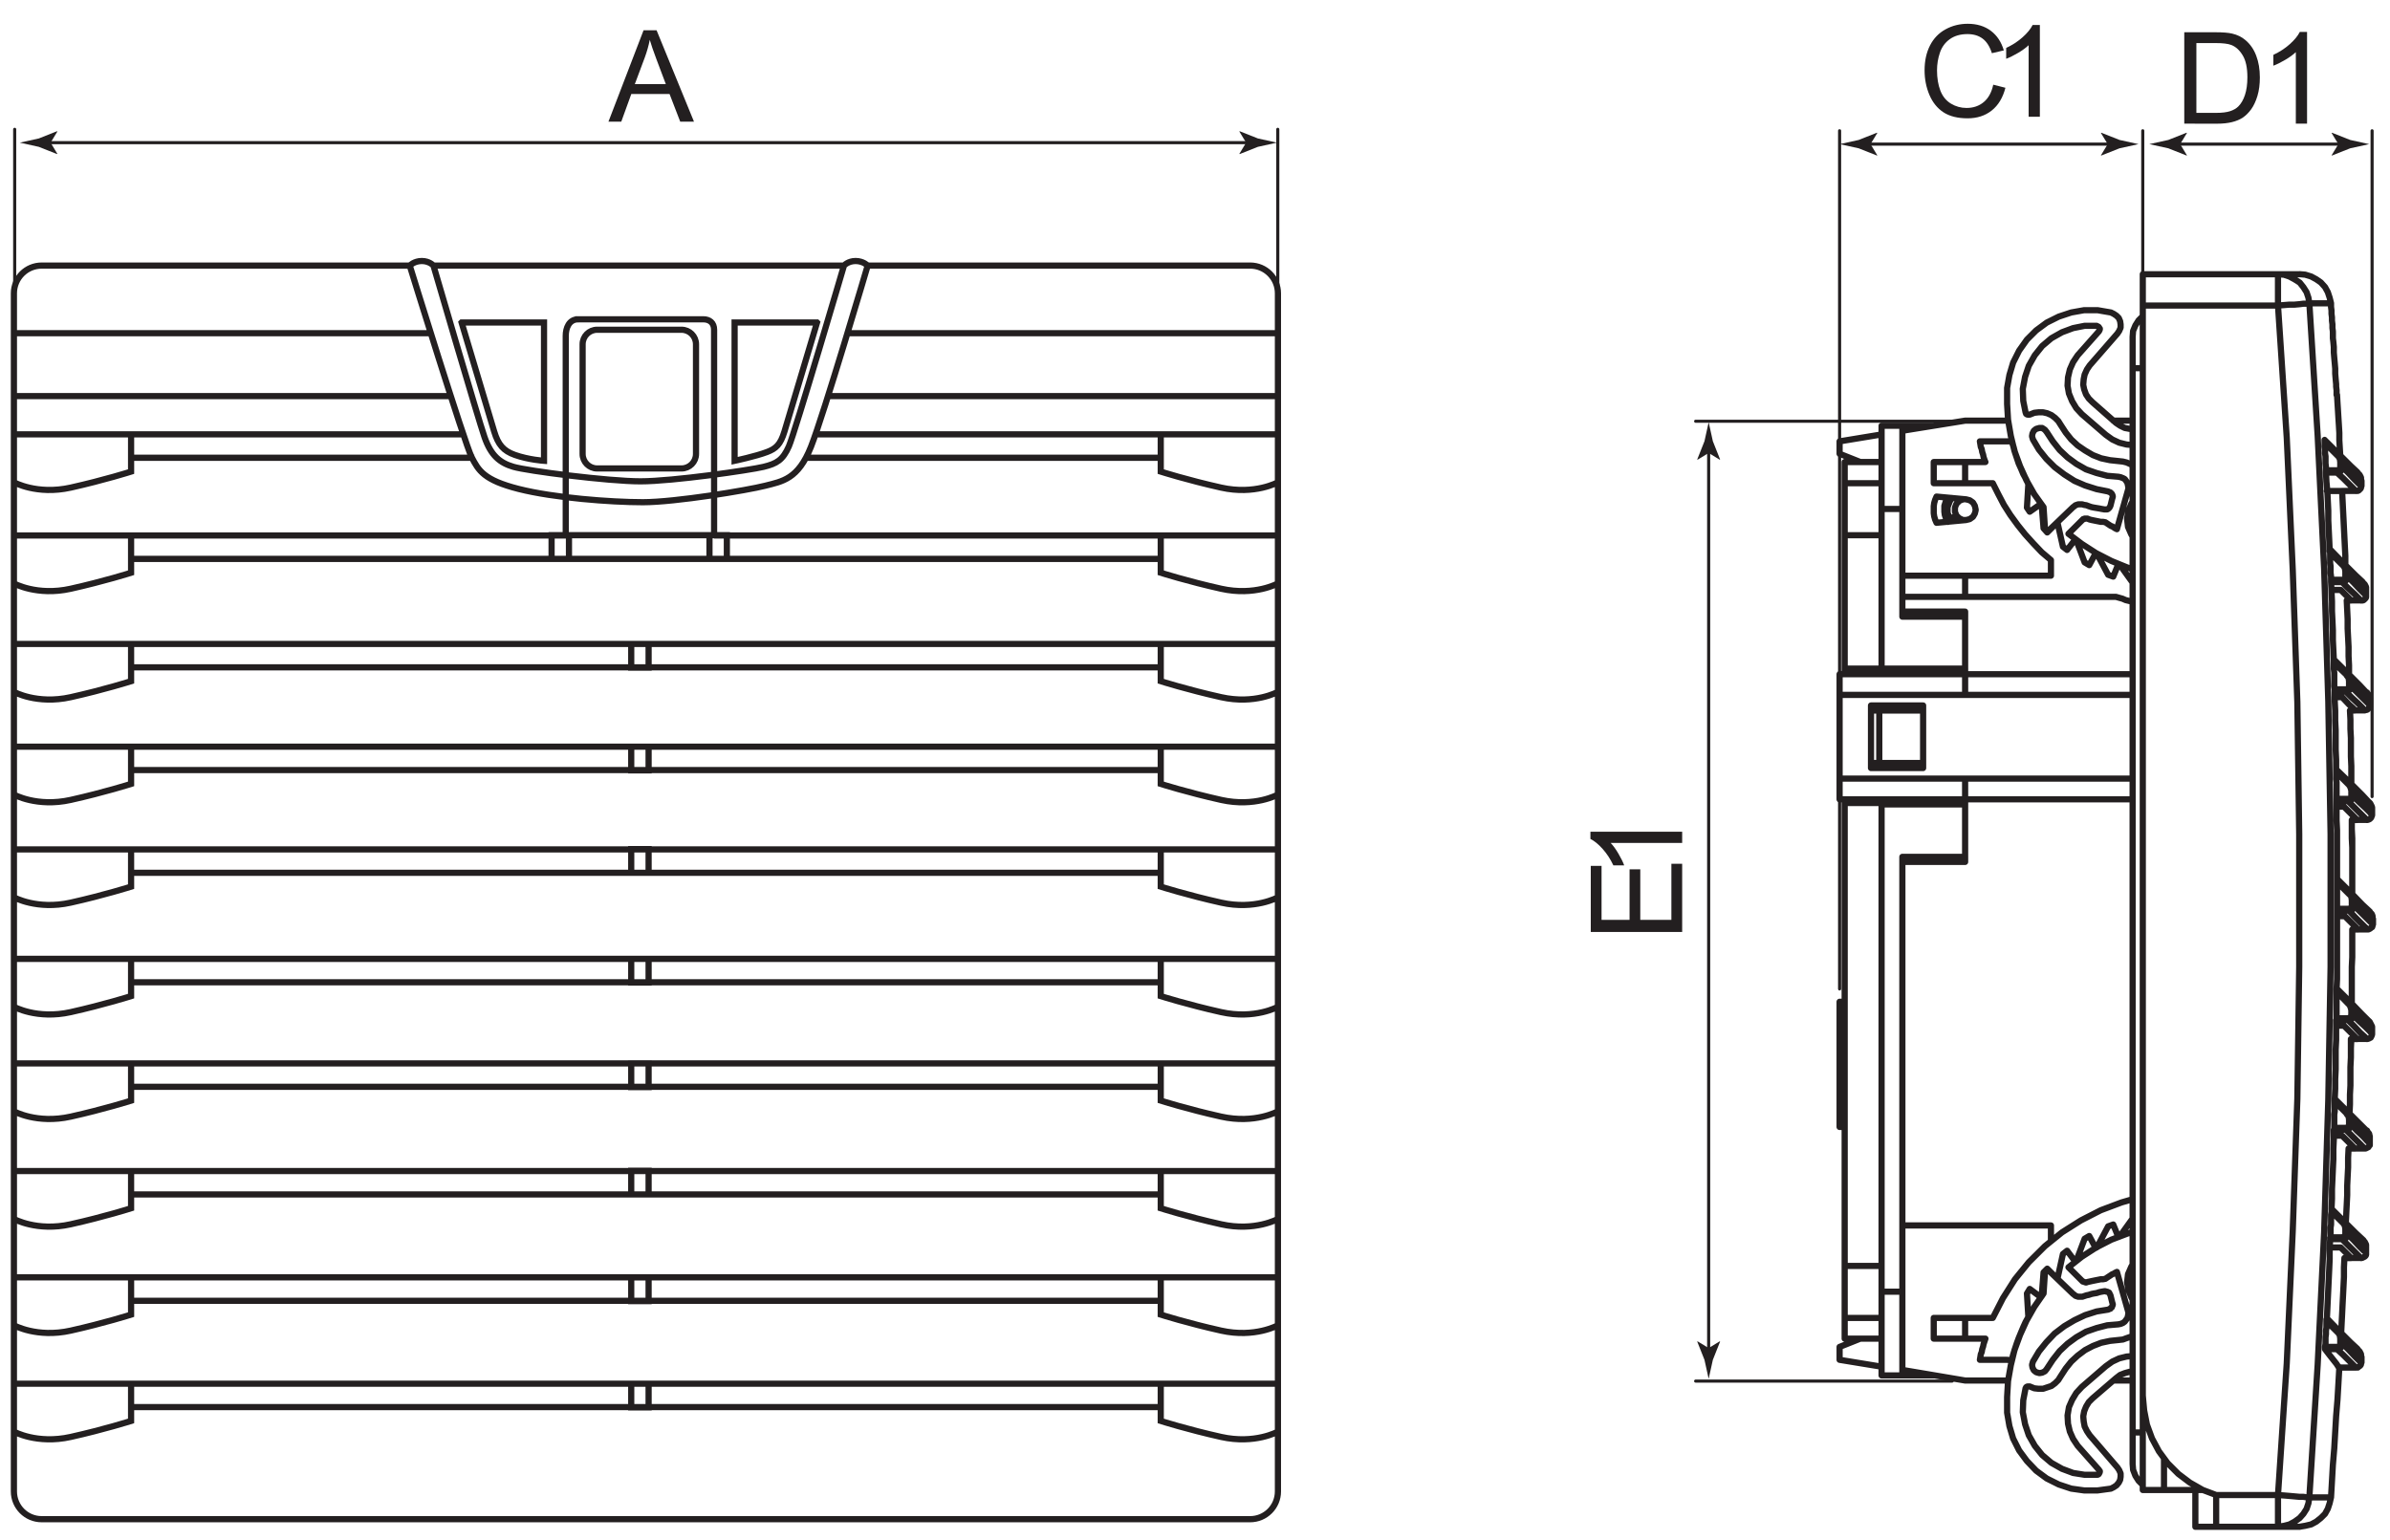 <?xml version="1.0" encoding="UTF-8"?>
<svg height="290" viewBox="0 0 119.062 76.729" width="450" xmlns="http://www.w3.org/2000/svg"><g transform="matrix(.935 0 0 .935 113.846 132.493)"><g fill="none" stroke="#231f20" stroke-linecap="round" stroke-linejoin="round"><g stroke-miterlimit="10"><path d="m-53.68-126.184v-8.63m-67.298 8.63v-8.63" stroke-width=".165"/><path d="m0 0v15.194m-24.474-69.284v69.284m42.987-53.756v53.754m-18.513-10.549v10.549m-15.385-100.942h-20.711m20.711 77.492h-20.711" stroke-width=".25" transform="matrix(.66 0 0 -.66 -7.594 -124.709)"/><path d="m0 0h.038.187.26.336m-.821-85.925h.038.187.26.336m-15.534 73.741-.112-.075-.075-.037-.037-.038m.224.15.111-.187m-.111.187-.224.481v.484l.187.483.148.26m31.066 8.36v-.038m.485-76.602.484-.483.486-.52.333-.334.188-.148m-.411-.447-.185.186-.335.335-.522.52-.485.445m1.305 26.971.482-.482.523-.483.335-.336.149-.186m-1.489 19.17.482-.484.523-.482.335-.335.149-.185m-1.938-33.881.486-.482.483-.521.336-.333.185-.148m-1.49 54.571.486-.483.483-.521.336-.333.185-.186m-.967-25.041.484-.481.483-.481.335-.336.189-.185m-1.716 19.168.449-.446.52-.521.336-.334.186-.185m-1.491-33.878.449-.485.52-.484.336-.369.186-.151m-2.198 54.573.484-.482.486-.521.333-.334.188-.15m.039-70.396-.114.111-.484.485-.932.927m1.899 60.405-.072.073-.487.522-.931.927m1.789-45.729-.073.074-.487.483-.931.927m1.751 16.197-.111.074-.484.485-.931.967m.967-28.049-.072.073-.487.483-.931.929m1.976 16.198-.075.075-.521.482-.931.93m1.527 16.194-.075.076-.521.519-.931.929m.672 25.001-.114.112-.484.483-.932.93m2.198-19.206-.073.073-.487.52-.931.928m.784 6.502-.188.185-.333.334-.523.484-.484.482m1.973-36.851-.147.148-.373.336-.484.519-.485.484m1.565 7.355-.185.149-.336.333-.521.522-.448.481m1.229-19.169-.15.149-.334.336-.522.518-.484.484m1.23-10.364-.188.184-.333.336-.523.519-.484.483m1.973 33.881-.147.148-.373.371-.484.482-.485.484m1.304 7.354-.15.188-.334.334-.522.483-.484.483m.819 16.198-.185.184-.335.335-.522.52-.485.445m0 6.279h-.038m0 .11v-.072-.038m-.298 5.126v-.037-.037m-1.899-94.062h.671.522.335.185.038m0 96.402h-.038-.185-.335-.522-.671m-14.267-2.712.038.483.187.446.26.409.336.335m-.821-92.649.038-.487.187-.48.26-.41.336-.335m-24.475 28.904h.41m-.41 10.105h.41m-.41 0v-10.105m0 54.348v1.003m0-1.003 1.677-.667m-1.677 1.67 3.39.558m22.798-85.22h3.127m-29.315 10.511 3.39-.554m-3.39 1.597 1.677.668m-1.677-.668v-1.043m8.754 67.649-.037.038v.037l-.038.038m0 0-.11.221-.076.225-.036.261v.222.259l.074.224.075.222.148.186m1.379-71.252-5.066.855m8.531-.855h-3.465m13.521 0h-1.564m-14.267 71.363 2.385-.222m0 0 .298-.075.26-.184.15-.262.073-.334-.073-.297-.15-.26-.26-.185-.298-.075m0 0-2.385-.222m0 0-.112.259-.075.26-.036.259v.261.298l.036.26.075.259.112.26m14.267 6.13h1.564m-13.521 0h3.465m-8.531-.816 5.066.816m-5.066-30.982v.41m0 10.55v-.448m0-44.503h11.994m0 0v-1.262m-6.928 31.018v-.408m0 5.053v-.41m0-4.643h-5.066m5.066 20.209h-5.066m5.066-.409v.409m0-5.054v.448m-10.133-2.12v-6.759m2.534.854h4.208m-4.208 0v5.052m0 0h4.208m0-5.052v5.052m5.03-51.117h-1.639m0 1.672h2.234m10.244 6.576h-.038-.036v-.038h-.037m.111.038 1.043 1.45m-11.287-8.026.82 1.598.969 1.523 1.116 1.374 1.305 1.3 1.378 1.113 1.528.966 1.601.82 1.676.63.894.26m-12.33-12.967.038.224.036.226.076.183.037.223.075.224.036.184.074.223.076.224m1.751-1.711h-2.199m2.572-.035-.373.035m1.713 3.455-.224-.405-.186-.41-.187-.446-.185-.446-.15-.408-.148-.446-.148-.483-.112-.446m1.34 3.49-.112 1.898m0 0 .224.369m0 0 .895-.666m.073.108v-.036h-.038v-.038l-.035-.034m.073.108.149 1.897m0 0 .298.297m0 0 .782-.781m.074.113v-.037h-.036v-.037h-.038v-.039m.074.113.411 1.856m0 0 .335.261m0 0 .67-.891m.075.073h-.038v-.035h-.037v-.038m.075.073.671 1.785m0 0 .372.221m0 0 .522-.965m.111.074-.037-.037h-.038l-.036-.037m.111.074.893 1.672m0 0 .411.147m0 0 .41-1.002m-12.367 60.851h-2.533m0 1.709h2.533m-2.533-1.709v1.709m2.533-70.77h-2.533m2.533 1.672v-1.672m-2.533 1.672h2.533m-2.533-1.672v1.672m2.533 43.539h13.521m-13.521-1.671h13.521m-13.521 10.102h13.521m-13.521-1.672h13.521m-23.654-6.759h10.133m-10.133-1.671h10.133m0 1.671v-1.671m-10.133 1.671v-1.671m17.061 18.053h-6.928m0-1.708h12.18m.298 2.6 1.043-1.449m-1.154 1.485h.037l.036-.036h.038m-.521-.966.41 1.002m-.821-.853.411-.149m-1.304 1.82.893-1.671m-1.004 1.744h.036v-.037h.038.037v-.036m-.633-.891.522.964m-.894-.743.372-.221m-1.043 2.007.671-1.786m-.746 1.858v-.036h.037l.038-.036m-.745-.782.67.854m-1.005-.594.335-.26m-.746 2.08.411-1.82m-.485 1.933v-.037h.038v-.038h.036v-.038m-.856-.669.782.782m-1.08-.447.298-.335m-.447 2.193.149-1.858m-.222 1.968h.035v-.035-.038h.038v-.037m-.968-.519.895.629m-1.119-.296.224-.333m-.112 2.228-.112-1.895m-1.228 5.349.147-.445.113-.447.148-.443.15-.448.185-.408.187-.447.224-.408.186-.408m-3.912 3.454h2.572m-2.124-1.67-.076.185-.074.221-.036.188-.075.222-.037.223-.076.186-.036.223-.038.222m-1.191-1.67h1.639m-1.639 0v-1.709m2.234 0h-2.234m6.928-6.205-.745.632-.67.706-.672.743-.595.742-.596.818-.521.817-.447.855-.448.892m4.694-7.468v1.263m6.593-3.381-.26.076-.298.072-.261.114-.262.073-.26.075m-22.313-6.243h10.133m-10.133 0v-1.672m0 0h10.133m0 0v1.672m0 7.951h-5.066m0-1.708h5.066m0 1.708v-1.708m14.342-72.107v7.614m1.713-7.614h-1.713m1.713 0v2.563m-25.778 78.72v1.709m0 0h2.98m1.677 2.932h2.533m-7.19-73.702v1.672m0-1.672h2.98m1.677-2.972h2.533m-7.19 67.834v.817.781.743.632.519.41.222.075m0 0h2.98m-2.98-14.971v10.772m0 0h2.98m-2.98-63.19v.072.262.371.52.633.742.78.817m0-4.197h2.98m-2.98 4.197v37.373m0-37.373h2.98m0 37.261v.112m2.535 2.823v.408m0 4.235v.409m-5.515 2.973h2.98m-2.98-.448v.448m0-10.848v.298m0-.298h2.98m-.186 3.231h3.538m-3.538 4.235h3.538m-4.208-4.235h.67m0 4.235v-4.235m-.67 4.235h.67m1.863 22.994v-.072-.26-.409-.558-.668-.818-.891-.965-1.041-1.04m-1.677 6.722h1.677m-1.677-6.722v1.04 1.041.965.891.818.668.558.409.26.072m0-19.612v12.89m0-12.89h6.743m0 4.197v-4.197m-5.066 4.197h5.066m-5.066 0v8.693m0 0h-1.677m0-63.191v39.341m1.677-39.341v35.106m0 0h5.066m0 0v4.235m-6.743 0h6.743m-5.066-39.341v-1.078-1.002-1.004-.89-.817-.67-.556-.41-.222-.112m-1.677 6.761h1.677m-1.677-6.761v.112.222.41.556.67.817.89 1.004 1.002 1.078m1.677-6.761h-1.677m13.075 6.614-.745-1.079-.632-1.115-.522-1.152-.448-1.223-.297-1.228-.223-1.263-.075-1.3v-1.264m0 0 .186-1.076.299-1.004.484-.964.632-.855.745-.781.856-.631.97-.484 1.005-.334 1.044-.146h1.079l1.081.146m-6.556 8.248h-.038-.038-.074-.036l-.074-.037-.038-.037v-.037l-.038-.039m8.642 12.631-.446-.148-1.268-.483-1.229-.631-1.154-.744-1.081-.855m1.118-1.115-1.118 1.115m1.528-1.188-.076-.037h-.036-.037l-.074.037h-.037l-.076.039h-.038l-.036.034m1.863.186-.186-.035h-.187l-.185-.038-.188-.037-.186-.038-.185-.038-.15-.034-.186-.039m2.384.816-.151-.072-.109-.074-.113-.038-.111-.075-.112-.074-.113-.073-.11-.074-.112-.077m1.825-2.597-.894 3.154m.112-4.234.186.037.186.075.15.11.111.151.111.148.038.186.038.186-.038.187m-6.557-4.683.486.741.558.709.633.593.708.519.782.447.857.297.856.222.895.075m-6.892-3.008-.074-.26.038-.224.11-.223.187-.149.261-.074.223.038.224.111.148.186m4.954 4.792-.93-.148-.931-.297-.858-.408-.819-.484-.782-.593-.671-.707-.596-.743-.484-.817m6.407 4.754.038-.11v-.076l-.038-.074-.038-.111-.073-.037-.037-.075-.112-.037-.076-.037m.188 1.153.148-.596m-.634.929h.076l.075-.037h.073l.074-.038.076-.036.037-.073.038-.075.037-.074m-2.161-.076.222.076.188.037.224.074.185.038.224.035.224.074.186.038.222.037m-2.531-.222.11-.074.075-.077.113-.036.11-.038h.112.113.111l.112.038m-.856.187-2.049 1.969m0 0h-.038v-.038l-.038-.037-.037-.037-.037-.038v-.038h-.037l-.037-.035m0 0-.112-1.708m5.439-15.753.224.112.223.148.186.224.111.222.038.259v.26l-.113.262-.147.222m0 0-2.236 2.6m0 0-.224.334-.185.373-.075.408-.038.409.076.408.148.371.224.372.297.298m0 0 1.9 1.634m0 0 .335.26.374.148.408.113h.224m0 8.655-.111-.186-.261-.594-.074-.669.112-.629.26-.633.074-.076m-2.16-5.422.521.371.558.26.597.147.484.038m-4.097-2.488 1.937 1.672m-2.272-6.429-.372.56-.262.591-.149.633-.037.669.112.67.26.592.336.558.447.484m1.378-6.69-1.713 1.933m1.527-2.338h.074l.076.034.036.037.038.077.036.073v.076l-.036.036-.038.072m-5.923 6.577-.186-.965-.036-.966.184-.967.298-.891.486-.855.595-.741.746-.633.856-.482.895-.334.931-.148h.968m-2.906 7.948-.186-.296-.26-.26-.298-.223-.336-.111-.336-.113h-.372l-.335.037-.372.15m7.189 3.752-.707-.074-.709-.151-.67-.259-.633-.332-.596-.447-.522-.483-.446-.558-.411-.632m5.811 3.307-.148-.111-.336-.112-.298-.111-.335-.037m-9.014 76.861.186 1.04.299 1.003.484.966.632.891.745.744.856.631.97.483 1.005.334 1.044.186h1.079l1.081-.186m-5.439-15.714-.745 1.041-.632 1.114-.522 1.153-.448 1.226-.297 1.224-.223 1.301-.075 1.262v1.301m7.226 5.015h-.968l-.931-.186-.895-.334-.856-.482-.746-.632-.595-.743-.486-.854-.298-.892-.184-.967.036-.967.186-.926m8.642-7.244-.074-.075-.26-.595-.112-.667m0 0 .074-.669.261-.595.111-.186m-1.341 9.176.335-.225.374-.184.408-.075.224-.038m-3.241 2.194 1.9-1.672m-2.123 4.642-.224-.331-.185-.41-.075-.372-.038-.447.076-.372.148-.406.224-.335.297-.297m2.013 5.536-2.236-2.566m1.714 4.273.224-.11.223-.149.186-.186.111-.261.038-.26v-.259l-.113-.261-.147-.221m-5.961-14.007.112-1.709m0 0 .037-.038.037-.035v-.038l.037-.038.037-.036h.038v-.038l.038-.036m0 0 2.049 1.968m.856.186-.112.038h-.111-.113-.112l-.11-.038-.113-.037-.075-.074-.11-.075m2.531-.186-.222.038-.186.037-.224.037-.224.037-.185.037-.224.075-.188.074-.222.037m2.161-.075-.037-.073-.038-.075-.037-.037-.076-.074-.074-.038h-.073-.075-.076m.634.893-.148-.596m-.188 1.153.076-.038.112-.038.037-.037.073-.073.038-.074.038-.112v-.076l-.038-.109m-6.407 4.754.484-.818.596-.742.671-.669.782-.594.819-.521.858-.372.931-.296.93-.185m-4.954 4.791-.148.187-.224.148h-.223l-.261-.075-.187-.147-.11-.224-.038-.224.074-.259m6.892-3.009-.895.075-.856.223-.857.296-.782.447-.708.519-.633.595-.558.705-.486.743m6.557-4.679.038.185-.038.184-.038.188-.111.184-.111.149-.15.075-.186.073-.186.038m-.112-4.234.894 3.158m-1.825-2.6.112-.075.11-.076.113-.074.112-.074.111-.037.113-.074.109-.075.151-.073m-2.384.855.186-.076.15-.037.185-.037.186-.038.188-.037.185-.038h.187l.186-.034m-1.863.184.036.037.038.038h.076l.037.038h.074.037.036.076m-1.528-1.227 1.118 1.114m4.06-3.975-.446.149-1.268.519-1.229.631-1.154.745-1.081.817m5.178 7.169-.484.038-.597.148-.558.26-.521.372m1.043-2.119.335-.036.298-.073.336-.15.148-.112m-5.811 3.306.411-.631.446-.557.522-.484.596-.407.633-.371.67-.26.709-.15.707-.075m-7.189 3.754.372.148.335.038h.372l.336-.076.336-.148.298-.223.26-.261.186-.297m-2.831 1.005.038-.076v-.037l.038-.037.074-.036h.036.074.038.038m5.587 6.723.038.075.036.074v.073l-.036.038-.038.075-.036.037-.076.036-.074.038m-1.527-2.377 1.713 1.931m-1.378-6.687-.447.484-.336.557-.26.63-.112.633.037.668.149.634.262.593.372.557m2.272-6.427-1.937 1.671m-10.132-8.172-.484-.297m.744-.112-.148.221-.112.188m0 0 .112-.112.11-.112.15-.073.148-.075h.15.113m0 1.672h-.225l-.298-.111-.26-.262-.112-.296v-.333l.112-.298m31.402-4.012v.742l-.038.743-.037.743-.037.743-.036.744-.038.742-.038.78-.037.745m-.074-67.947.036.742.038.743.037.78.038.745.038.744.036.742v.778l.037.745m.558 0h-.558m.112 2.823.037.742.038.743.038.78v.743l.035.743.038.743v.78l.037.743m.521 0h-.521m.076 2.824.036.78v.744l.038.742v.741.745l.038.78v.744.742m.521 0h-.521m.073 2.86v.743.745.742.742l.037.781v.742.743.744m.485 0h-.485m0 2.859v.745.741.743.781.743l-.037.743v.742.745m.448 0h-.448m-.038 2.859v.744.742l-.035.781v.743.742l-.038.744v.742l-.038.743m.409 0h-.409m-.074 2.862v.779l-.038.743v.744l-.037.741-.038.745v.743l-.035.741-.038.781m.371 0h-.371m-10.541-74.781h-1.678m0 2.972v-2.972m11.623 15.788.932-.93.521-.481.074-.11m-1.118 63.448.931-.928.521-.484.075-.109m-1.229-42.722.931-.93.485-.482.111-.075m-1.302 19.205.929-.964.524-.484.073-.074m-2.049-25.038.931-.928.521-.484.075-.074m-1.042 19.207.93-.967.485-.482.076-.074m-1.491 19.206.93-.93.485-.52.076-.075m-2.385 28.049.932-.928.521-.484.074-.112m-.82-16.16.931-.929.485-.519.111-.075m-2.123 8.285.633-.632.223-.223m-1.6.855h.26.484m.261-35.181.595-.594.335-.335.151-.148m-1.713 1.077h.632m.074 8.843.596-.597.336-.333.113-.148m-1.678 1.078h.633m-.223-17.722.559-.556.373-.373.11-.111m-1.713 1.04h.671m-.112-9.026.633-.632.223-.222m-1.713.854h.373.484m.261 35.588.595-.595.335-.334.151-.147m-1.678 1.076h.597m-.149 8.841.559-.593.373-.334.11-.15m-1.638 1.077h.596m.559 1.3-.038.26-.148.188v.037m.111.11.037-.038.15-.259.073-.298m0 0h-.035-.038-.038-.036-.038m0-.445v.445m.185 0v-.445m-.483-44.208v.409m.185 0v-.409m-.185.409-.038.261-.11.185-.038.038m.371-.484h-.035-.038-.038-.037-.037m-.075.595.037-.037.15-.225.073-.333m.298 17.685-.073.258-.112.222h-.038m.15.151.038-.039.149-.258.037-.334m-.336-8.844-.038.262-.148.185v.037m.111.112h.037l.15-.26.073-.336m0 0h-.035-.038-.038-.036-.038m0-.406v.406m.185 0v-.406m.038 17.679v.45m.187 0v-.45m-.074-8.429h-.037-.039-.037-.038m0-.41v.41m.151 0v-.41m-.113 9.289-.038.257-.111.186h-.036m.372-.443h-.037-.037-.037-.039-.037m-.073.591.035-.035.151-.26.074-.296m-.969 33.025h-1.23m1.08-68.839v.409m.187 0v-.409m-.187.409-.035.26-.113.186-.038.037m.373-.483h-.037-.038-.036-.038-.038m-.073.594.038-.037.147-.223.075-.334m.707 44.244-.073.261-.112.186-.038.036m.15.113.038-.038.149-.261.037-.297m0 0h-.037-.039-.037-.038m0-.445v.445m.151 0v-.445m-.634 18.128-.038.261-.11.185-.038.037m.111.111.037-.036.15-.223.073-.335m0 0h-.035-.038-.038-.037-.037m0-.408v.408m.185 0v-.408m-.596 8.841v.41m.187 0v-.41m-.187.41-.035.259-.113.185-.038.038m.373-.482h-.037-.038-.036-.038-.038m-.073.594.038-.037.147-.222.075-.335m.858-44.654h-.037-.039-.037-.038m-.26-.26.075.037.074.037.076.076.035.07v.04m.151 0v-.075l-.037-.148-.114-.111-.111-.074h-.149m-.038 35.811h-.035-.038-.038-.037-.037m-.261-.26h.113l.073.038.037.074.038.073v.075m.185 0-.035-.113-.038-.109-.075-.112-.149-.076-.149-.037m.744-43.796h-.035-.038-.038-.036-.038m-.261-.262.113.037.073.038.037.038.038.11v.039m.185 0-.035-.076-.038-.149-.112-.109-.113-.076h-.148m.186 8.842v.036.038.037.037m-.932 0h.932m0-.148h-.932m1.192 26.932h-.035-.038-.038-.036-.038m-.261-.222h.113l.073.036.037.074.038.076v.036m.185 0-.035-.074-.038-.148-.112-.076-.113-.073-.148-.037m.148-43.8h-.035-.038-.038-.037-.037m-.261-.259.113.037.073.038.037.036.038.074v.074m.185 0-.035-.111-.038-.111-.075-.112-.149-.074h-.149m-1.378-8.692h.968m0-.187h-.968m1.676 53.087v.037.037.036.038.038m-.894 0h.894m0-.186h-.894m.894-35.366v.037.039.034.038m-.932 0h.932m0-.148h-.932m.671-17.275h-.037-.038-.036-.038-.038m-.26-.259h.112l.075.073.038.039.035.073v.074m-.26-.446v.038.036.038.038.037m.447.259-.037-.112-.038-.11-.074-.112-.148-.074-.15-.038m.41 61.927v.037.038.038.036.038m-.894 0h.894m0-.187h-.894m.894-53.048v.039.035.038.037m-.932 0h.932m0-.149h-.932m1.901 26.931h-.037-.037-.037-.039-.037m-.223-.257.074.037.076.037.035.074.038.074v.035m.187 0v-.072l-.074-.148-.076-.112-.148-.038-.112-.037m.336 9.251h-.037-.039-.037-.038m-.26-.224h.075l.074.037.076.075.035.075v.037m.151 0v-.074l-.037-.15-.114-.073-.111-.075-.149-.037m.075-8.842v.037.038.037.038m-.969 0h.969m0-.15h-.933m.858 8.842v.037.037.038.038.035m-.932 0h.932m0-.185h-.932m.485 26.97h-.037-.038-.036-.038-.038m-.26-.26h.112l.075.037.038.075.035.073v.075m.187 0-.037-.111-.038-.112-.074-.111-.148-.074-.15-.038m0 0v.038.036.038.038.036m-.895 0h.895m0-.186h-.856m1.341-60.589-.931.928m1.042-.817-.037-.037-.036-.037h-.038v-.037m-.931 1.15 1.042-1.039m.187 8.73-.969.966m1.08-.854h-.038l-.035-.037v-.038h-.038v-.037m-.969 1.188 1.08-1.076m-.82-17.795-.93.927m1.043-.816-.037-.037-.038-.037-.038-.037m-.894 1.152 1.007-1.041m.744 26.412-.969 1.005m1.119-.854-.038-.039-.036-.036-.038-.038-.038-.038m-.931 1.227 1.081-1.076m-.074 8.691-1.007 1.004m1.119-.856v-.035h-.038v-.038h-.038v-.038l-.036-.037m-.971 1.227 1.083-1.079m-.188 8.731-1.004 1.004m1.154-.891h-.038v-.038l-.036-.038-.038-.037h-.038m-1.004 1.227 1.154-1.114m-.298 8.73-1.044 1.001m1.155-.891-.038-.038-.035-.038-.038-.034m-1.044 1.263 1.155-1.153m-.409 8.73-1.044 1.04m1.155-.929v-.036h-.037l-.036-.037-.038-.038m-1.044 1.3 1.155-1.189m-.522 8.731-1.079 1.077m1.192-.965-.037-.037-.038-.038-.038-.037m-1.079 1.3 1.192-1.188m-3.203-86.558h-.037-.151-.372-.484-.707m4.694 92.241v-.186l.035-.297v-.186-.075m-.035.744-.038.409-.037.446v.407l-.038.448-.038.407-.037.446v.445l-.038.41m-.037.78v-.076-.185-.221l.037-.298m-.669-81.32.371-.483.559-.707.188-.296v.039m-1.118 1.447v.038.036.038.038.037m.112 2.078v-.259-.26l-.039-.259v-.261l-.035-.261v-.259-.26l-.038-.259m.112 2.078v.077.073l.036.037v.038m.261 6.389-.038-.817v-.78l-.035-.817-.037-.782-.038-.817-.037-.778-.038-.819-.038-.779m.298 6.389h-.037m.037 0-.037.039v.035.038l.037.037m.076 2.08-.038-.26v-.26-.26-.261l-.038-.259v-.259-.262-.259m.076 2.08v.113.037.037.035m.185 6.391v-.781l-.038-.815v-.781l-.037-.817-.035-.782-.038-.817v-.779l-.037-.819m.222 6.391h-.037m.037 0v.037.039.072m.038 2.118v-.259-.263-.259l-.038-.26v-.297-.26-.258-.262m.038 2.118v.073.075.037.037m.113 6.354v-.781-.817l-.038-.782v-.778-.817l-.037-.782v-.778l-.038-.819m.148 6.354h-.035m.035 0v.036.038.074m0 2.155v-.298-.26-.259-.262-.259-.261-.296-.26m0 2.155v.073.075.037h.038v.037m-.038 0h.038m0 6.315v-.778-.781-.817-.781-.781-.817-.78l-.038-.78m.074 6.315h-.036m.036 0h-.036v.037.038.075m0 2.154v-.26-.259-.26-.297-.262-.26-.26-.296m0 2.154v.111.074.038h.036m-.036.037v-.037h.036m-.074 6.315v-.78-.78l.038-.78v-.817-.782-.777-.782-.78m-.038 6.278v.037.037.076.035m-.035 2.156v-.26-.298l.035-.26v-.259-.298-.259-.26-.262m-.035 2.156v.111.036.038.038m-.113 6.278v-.781l.038-.778v-.782l.037-.781v-.779-.78l.038-.818v-.779m-.113 6.278v.037.073.038.038m-.075 2.153v-.26-.259l.037-.297v-.26-.26-.297-.261l.038-.259m-.075 2.153v.112.074.038.038m-.223 6.276.038-.779.037-.817v-.78l.038-.781.035-.78v-.779l.037-.782.038-.778m-.223 6.239v.037m0-.037v.037.076.036.038m-.075 2.191v-.26-.297-.259l.037-.298v-.26-.26l.038-.297v-.26m-.075 2.191-.038.112v.075.036l.038.037m-.038 0h.038m-.336 6.242.039-.782.074-.778.038-.781.037-.78v-.78l.038-.781.037-.779.035-.781m-.259 6.204-.039.038m.039-.038v.038l-.039.036v.038.038.036m-.11 2.229v-.297l.037-.261v-.297l.038-.26v-.297-.26l.035-.297v-.26m-.11 2.229v.111.075.037m-3.762 13.374h.707.484.372.151.037m-1.751-101.12.483.073.446.114.411.222.411.296.298.335.26.408.148.447.075.482m-7.523-2.377v.073.151.221.298.408.409.483.52m4.991-2.563h-4.991m4.991 0v.073.151.221.298.408.409.483.52m0 0 .483-.037.446-.037.411-.037.411-.037h.298l.26-.038h.148.075m0 96.402.671-10.699.522-10.736.335-10.699.185-10.737v-10.698l-.185-10.736-.335-10.7-.522-10.697-.671-10.7m0 96.402-.075.447-.148.445-.26.408-.298.372-.411.259-.411.223-.446.149-.483.038m0-2.525.483.036.446.036h.411l.411.037.298.038h.26.148l.075.037m-13.446-.184v-88.009m0 0 .109-1.189.225-1.151.41-1.114.558-1.039.709-.966.856-.857.931-.703 1.042-.595 1.083-.409m0 0h4.991m0 0 .707 10.624.484 10.701.372 10.66.151 10.662v10.698l-.151 10.663-.372 10.699-.484 10.662-.707 10.663m-10.914 0v.481.484.445.371.298.259.113.074m10.914-2.525h-10.914m10.914 0v.481.484.445.371.298.259.113.074m-10.914 0h10.914m-11.735-5.053v-.073-.112-.261-.296-.41-.407-.483-.484m0 0v-85.925m0 0v-.519-.448-.444-.409-.298-.224-.147-.036m-14.975 76.154.038-.038m32.631-38.969v.743.745.742.742l.037.781v.742.743.744m0 2.859v.745.741.743.781.743.743l-.037.742v.745m-.038 2.859v.744.742l-.035.781v.743.742l-.038.744v.742l-.038.743m-.036-32.542.036.743v.781l.038.742v.741.745l.038.78v.744l.035.742m-.185 29.386v.779l-.038.743v.744l-.037.741-.038.745v.743l-.035.741-.038.781m-.075-50.262.037.742.038.743.038.78v.743l.035.743.038.743v.78l.037.743m-.595-14.859.036.742.038.743.037.78.038.745.038.744.036.742v.778l.037.745m.075 55.946v.742l-.038.743-.037.743-.037.743-.036.744-.038.742-.038.78-.037.745m1.042-53.088h.075m-1.527 60.851-.038.038m-.298 5.014v.037m2.981-30.128v.41m-.668-53.495v.444m.369 8.396v.447m.559 26.079v.444m-.073-9.286v.446m-2.682-27.38h1.377m1.305 44.654v.407m-.855 26.116v.409m.369-9.249v.409m.299-44.655v.448m-.707-18.092v-.113-.074l-.037-.074-.076-.073-.075-.037-.072-.076h-.075-.114m1.343 26.97v-.073l-.038-.112-.037-.075-.038-.073-.074-.038-.073-.037-.113-.037h-.076m.449 18.129v-.074l-.038-.077-.037-.109-.038-.038-.074-.073-.073-.037-.113-.037h-.076m-.037-34.92v-.113-.073l-.036-.076-.074-.074-.075-.036-.076-.039-.074-.035h-.11m.445 53.531v-.112-.074l-.036-.075-.074-.073-.075-.076-.076-.036h-.074-.11m1.004-26.115-.035-.075v-.074l-.038-.111-.075-.038-.076-.074-.074-.037-.073-.037h-.075m.186 18.128v-.075-.072l-.073-.075-.038-.074-.075-.076-.076-.038h-.073l-.112-.036m.447-34.921v-.073-.11l-.073-.076-.038-.075-.075-.036-.076-.038-.073-.037h-.112m-.26 53.531v-.109-.075l-.037-.075-.076-.075-.075-.073-.072-.036h-.075-.114m.225-69.357.036-.039.075-.074.038-.075.038-.074.037-.072v-.077-.074l.039-.111m.146 62.523.038-.038.075-.075.038-.074.036-.074.036-.075v-.074-.112-.073m.075-43.614.038-.074.037-.076.076-.07.035-.077v-.075l.038-.074v-.073-.074m0 18.276.036-.075.076-.073.037-.037.038-.076.038-.109v-.074-.077l.035-.074m-.782-25.929.038-.073.075-.076.038-.075.036-.073.036-.075v-.073-.076-.073m.226 18.278.073-.076.036-.075.038-.073.038-.074.037-.075.038-.073v-.074-.075m-.26 18.276.073-.073.036-.037.038-.075.038-.074.037-.074.038-.111v-.075-.076m-1.118 27.12.036-.038.075-.074.038-.073.038-.075.037-.074v-.075-.074l.039-.112m.444-17.088.038-.074.037-.037.076-.076.035-.073v-.074l.038-.074v-.112-.073m-1.416 8.023h.748m-.263-35.403h.707m-.671 8.842h.746m-.969-17.684h.709m-1.082-8.84h.823m-.263 35.366h.707m-.894 8.84h.709m-1.826 17.722h1.155m-4.581-83.624.445.073.484.114.411.222.372.296.336.335.224.408.147.447.113.482m.744 84.106-.035.595-.038.631v.595l-.037.63-.038.595-.038.633-.038.593-.036.632m-.336 5.126-.035.26v.297l-.038.298v.26l-.037.298v.259l-.038.298v.296m0-96.402.075 1.3.073 1.301.112 1.337.076 1.301.075 1.3.109 1.336.076 1.302.075 1.338m-.671 85.887-.113.447-.147.445-.224.408-.336.372-.372.259-.411.223-.484.149-.445.038" stroke-width=".5" transform="matrix(.66 0 0 -.66 -8.135 -122.086)"/></g><path d="m0 0h97.43" stroke-width=".25" transform="matrix(.66 0 0 -.66 -119.361 -134.103)"/></g><path d="m0 0 .548.901-.031.02-1.469-.583c-.511-.113-1.023-.225-1.535-.338.512-.112 1.024-.225 1.535-.338l1.469-.583.031.015z" fill="#231f20" transform="matrix(.66 0 0 -.66 -119.065 -134.103)"/><path d="m0 0-.548.901.031.02 1.469-.583c.511-.113 1.023-.225 1.535-.338-.512-.112-1.024-.225-1.535-.338l-1.469-.583-.031.015z" fill="#231f20" transform="matrix(.66 0 0 -.66 -55.367 -134.103)"/><path d="m0 0h20.049" fill="none" stroke="#231f20" stroke-linecap="round" stroke-linejoin="round" stroke-width=".25" transform="matrix(.66 0 0 -.66 -22.395 -134.024)"/><path d="m0 0 .548.901-.031.02-1.469-.583c-.511-.113-1.023-.225-1.535-.338.512-.113 1.024-.225 1.535-.338l1.469-.583.031.015z" fill="#231f20" transform="matrix(.66 0 0 -.66 -22.099 -134.024)"/><path d="m0 0-.548.901.031.02 1.469-.583c.511-.113 1.023-.225 1.535-.338-.512-.113-1.024-.225-1.535-.338l-1.469-.583-.031.015z" fill="#231f20" transform="matrix(.66 0 0 -.66 -9.462 -134.024)"/><path d="m0 0h13.674" fill="none" stroke="#231f20" stroke-linecap="round" stroke-linejoin="round" stroke-width=".25" transform="matrix(.66 0 0 -.66 -5.898 -134.024)"/><path d="m0 0 .548.901-.031.02-1.469-.583c-.511-.113-1.023-.225-1.535-.338.512-.113 1.024-.225 1.535-.338l1.469-.583.031.015z" fill="#231f20" transform="matrix(.66 0 0 -.66 -5.602 -134.024)"/><path d="m0 0-.548.901.031.02 1.469-.583c.511-.113 1.023-.225 1.535-.338-.512-.113-1.024-.225-1.535-.338l-1.469-.583-.031.015z" fill="#231f20" transform="matrix(.66 0 0 -.66 2.828 -134.024)"/><path d="m0 0v-73.174" fill="none" stroke="#231f20" stroke-linecap="round" stroke-linejoin="round" stroke-width=".25" transform="matrix(.66 0 0 -.66 -30.723 -117.863)"/><path d="m0 0 .901-.548.02.031-.583 1.469c-.113.511-.225 1.023-.338 1.535-.113-.512-.225-1.024-.338-1.535l-.583-1.469.015-.031z" fill="#231f20" transform="matrix(.66 0 0 -.66 -30.723 -117.567)"/><path d="m0 0 .901.548.02-.031-.583-1.469c-.113-.511-.225-1.023-.338-1.535-.113.512-.225 1.024-.338 1.535l-.583 1.469.015.031z" fill="#231f20" transform="matrix(.66 0 0 -.66 -30.723 -69.874)"/><path d="m0 0h-30.877s-.357.369-.974.369-.941-.369-.941-.369h-33.14s-.324.369-.941.369-.974-.369-.974-.369h-29.713c-1.238 0-2.241-1.004-2.241-2.241v-96.726c0-1.237 1.003-2.242 2.241-2.242h97.56c1.238 0 2.241 1.005 2.241 2.242v96.726c0 1.237-1.003 2.241-2.241 2.241zm-67.847 0s4.447-14.399 4.999-15.47.974-1.85 3.797-2.564c2.824-.714 7.401-1.071 10.03-1.071s8.471.973 9.867 1.33 2.662.52 3.7 3.149c1.039 2.629 4.577 14.626 4.577 14.626s-.357.369-.974.369-.941-.369-.941-.369-3.96-13.49-4.447-14.594c-.487-1.103-.974-1.395-2.045-1.655s-7.303-1.169-9.932-1.169-9.153.844-10.257 1.169c-1.103.325-1.817.909-2.337 2.402-.519 1.493-4.122 13.847-4.122 13.847s-.324.369-.941.369-.974-.369-.974-.369zm13.6-4.337h10.095c.519 0 .876-.292.876-.844v-16.586h-11.977v16.099c0 .617.26 1.331 1.006 1.331zm8.338-12.042h-6.809c-.647 0-1.172.525-1.172 1.172v8.854c0 .647.525 1.172 1.172 1.172h6.809c.648 0 1.172-.525 1.172-1.172v-8.854c0-.647-.524-1.172-1.172-1.172zm-17.751 11.782h6.654v-11.165s-1.247.082-2.355.476c-.924.329-1.345.822-1.67 1.893-.324 1.071-2.629 8.796-2.629 8.796zm28.693 0h-6.654v-11.165s1.713.363 2.629.714c.698.267 1.071.584 1.396 1.655s2.629 8.796 2.629 8.796zm-64.834-.864h33.657m33.631 0h34.754m-102.042-5.079h35.206m30.438 0h36.398m-102.042-3.086h36.141m28.57 0h37.331m-102.042-3.869s1.86-1.038 4.583-.431c2.723.608 4.877 1.293 4.877 1.293v3.007m92.582-3.869s-1.86-1.038-4.583-.431c-2.722.608-4.877 1.293-4.877 1.293v3.007m-83.122-1.89h27.706m26.91 0h28.506m-92.582-6.275h44.809m11.716 0h45.517m-102.042-3.869s1.86-1.038 4.583-.431c2.723.608 4.877 1.293 4.877 1.293v3.007m92.582-3.869s-1.86-1.038-4.583-.431c-2.722.608-4.877 1.293-4.877 1.293v3.007m-83.122-1.89h83.122m-92.582-6.865h102.042m-102.042-3.869s1.86-1.038 4.583-.431c2.723.608 4.877 1.293 4.877 1.293v3.007m92.582-3.869s-1.86-1.038-4.583-.431c-2.722.608-4.877 1.293-4.877 1.293v3.007m-83.122-1.89h83.122m-92.582-6.404h102.042m-102.042-3.868s1.86-1.038 4.583-.431 4.877 1.293 4.877 1.293v3.006m92.582-3.868s-1.86-1.038-4.583-.431c-2.722.607-4.877 1.293-4.877 1.293v3.006m-83.122-1.89h83.122m-92.582-6.403h102.042m-102.042-3.868s1.86-1.037 4.583-.431c2.723.607 4.877 1.293 4.877 1.293v3.006m92.582-3.868s-1.86-1.037-4.583-.431c-2.722.607-4.877 1.293-4.877 1.293v3.006m-83.122-1.889h83.122m-92.582-6.948h102.042m-102.042-3.869s1.86-1.038 4.583-.432c2.723.61 4.877 1.293 4.877 1.293v3.008m92.582-3.869s-1.86-1.038-4.583-.432c-2.722.61-4.877 1.293-4.877 1.293v3.008m-83.122-1.89h83.122m-92.582-6.549h102.042m-102.042-3.869s1.86-1.037 4.583-.43 4.877 1.292 4.877 1.292v3.007m92.582-3.869s-1.86-1.037-4.583-.43c-2.722.607-4.877 1.292-4.877 1.292v3.007m-83.122-1.89h83.122m-92.582-6.802h102.042m-102.042-3.868s1.86-1.038 4.583-.43c2.723.606 4.877 1.293 4.877 1.293v3.005m92.582-3.868s-1.86-1.038-4.583-.43c-2.722.606-4.877 1.293-4.877 1.293v3.005m-83.122-1.89h83.122m-92.582-6.694h102.042m-102.042-3.869s1.86-1.038 4.583-.431 4.877 1.293 4.877 1.293v3.007m92.582-3.869s-1.86-1.038-4.583-.431c-2.722.607-4.877 1.293-4.877 1.293v3.007m-83.122-1.89h83.122m-92.582-6.696h102.042m-102.042-3.868s1.86-1.038 4.583-.43c2.723.607 4.877 1.293 4.877 1.293v3.005m92.582-3.868s-1.86-1.038-4.583-.43c-2.722.607-4.877 1.293-4.877 1.293v3.005m-83.122-1.888h83.122m-47.773 68.478h-1.403v1.914h1.403zm12.746 0h-1.403v1.914h1.403zm-6.317-8.78h-1.403v1.914h1.403zm0-8.293h-1.403v1.914h1.403zm0-8.268h-1.403v1.914h1.403zm0-8.862h-1.403v1.914h1.403zm0-8.439h-1.403v1.914h1.403zm0-8.668h-1.403v1.914h1.403zm0-8.609h-1.403v1.913h1.403zm0-8.585h-1.403v1.914h1.403z" fill="none" stroke="#231f20" stroke-miterlimit="10" stroke-width=".5" transform="matrix(.66 0 0 -.66 -55.151 -127.553)"/><g fill="#231f20"><g stroke-width=".66" transform="matrix(0 -1.473 1.473 0 -186.107 -133.79)"><path d="m-28.341 104.53v-3.306h2.391v.39h-1.953v1.013h1.829v.388h-1.829v1.125h2.03v.39z"/><path d="m-24.713 104.53h-.406v-2.587q-.147.14-.386.28-.237.14-.426.21v-.392q.341-.16.595-.388.255-.228.361-.442h.262z"/></g><g stroke-width=".66" transform="matrix(1.473 0 0 1.473 -201.206 -110.616)"><path d="m132.942-16.632v-3.306h1.139q.386 0 .589.047.284.065.485.237.262.221.39.566.131.343.131.785 0 .377-.088.668-.088.291-.226.483-.138.189-.302.3-.162.108-.395.165-.23.056-.53.056zm.438-.39h.706q.327 0 .512-.061.187-.061.298-.171.156-.156.241-.417.088-.264.088-.638 0-.519-.171-.796-.169-.28-.413-.374-.176-.068-.566-.068h-.695z"/><path d="m137.383-16.632h-.406v-2.587q-.147.14-.386.28-.237.14-.426.21v-.392q.341-.16.595-.388.255-.228.361-.442h.262z"/></g><g stroke-width=".66" transform="matrix(1.473 0 0 1.473 -163 -91.333)"><path d="m100.097-31.132.438.111q-.138.539-.496.823-.356.282-.873.282-.535 0-.871-.217-.334-.219-.51-.632-.174-.413-.174-.886 0-.516.196-.9.198-.386.562-.584.365-.201.803-.201.496 0 .834.253.338.253.471.71l-.431.101q-.115-.361-.334-.526-.219-.165-.55-.165-.381 0-.638.183-.255.183-.359.492-.104.307-.104.634 0 .422.122.738.124.314.383.469.259.156.562.156.368 0 .622-.212.255-.212.345-.629z"/><path d="m101.781-29.973h-.406v-2.587q-.147.14-.386.28-.237.14-.426.21v-.392q.341-.16.595-.388.255-.228.361-.442h.262z"/></g><path d="m66.458-46.415 1.27-3.306h.471l1.353 3.306h-.498l-.386-1.001h-1.383l-.363 1.001zm.954-1.358h1.121l-.345-.916q-.158-.417-.235-.686-.063.318-.178.632z" transform="matrix(1.473 0 0 1.473 -187.235 -66.852)"/></g></g></svg>